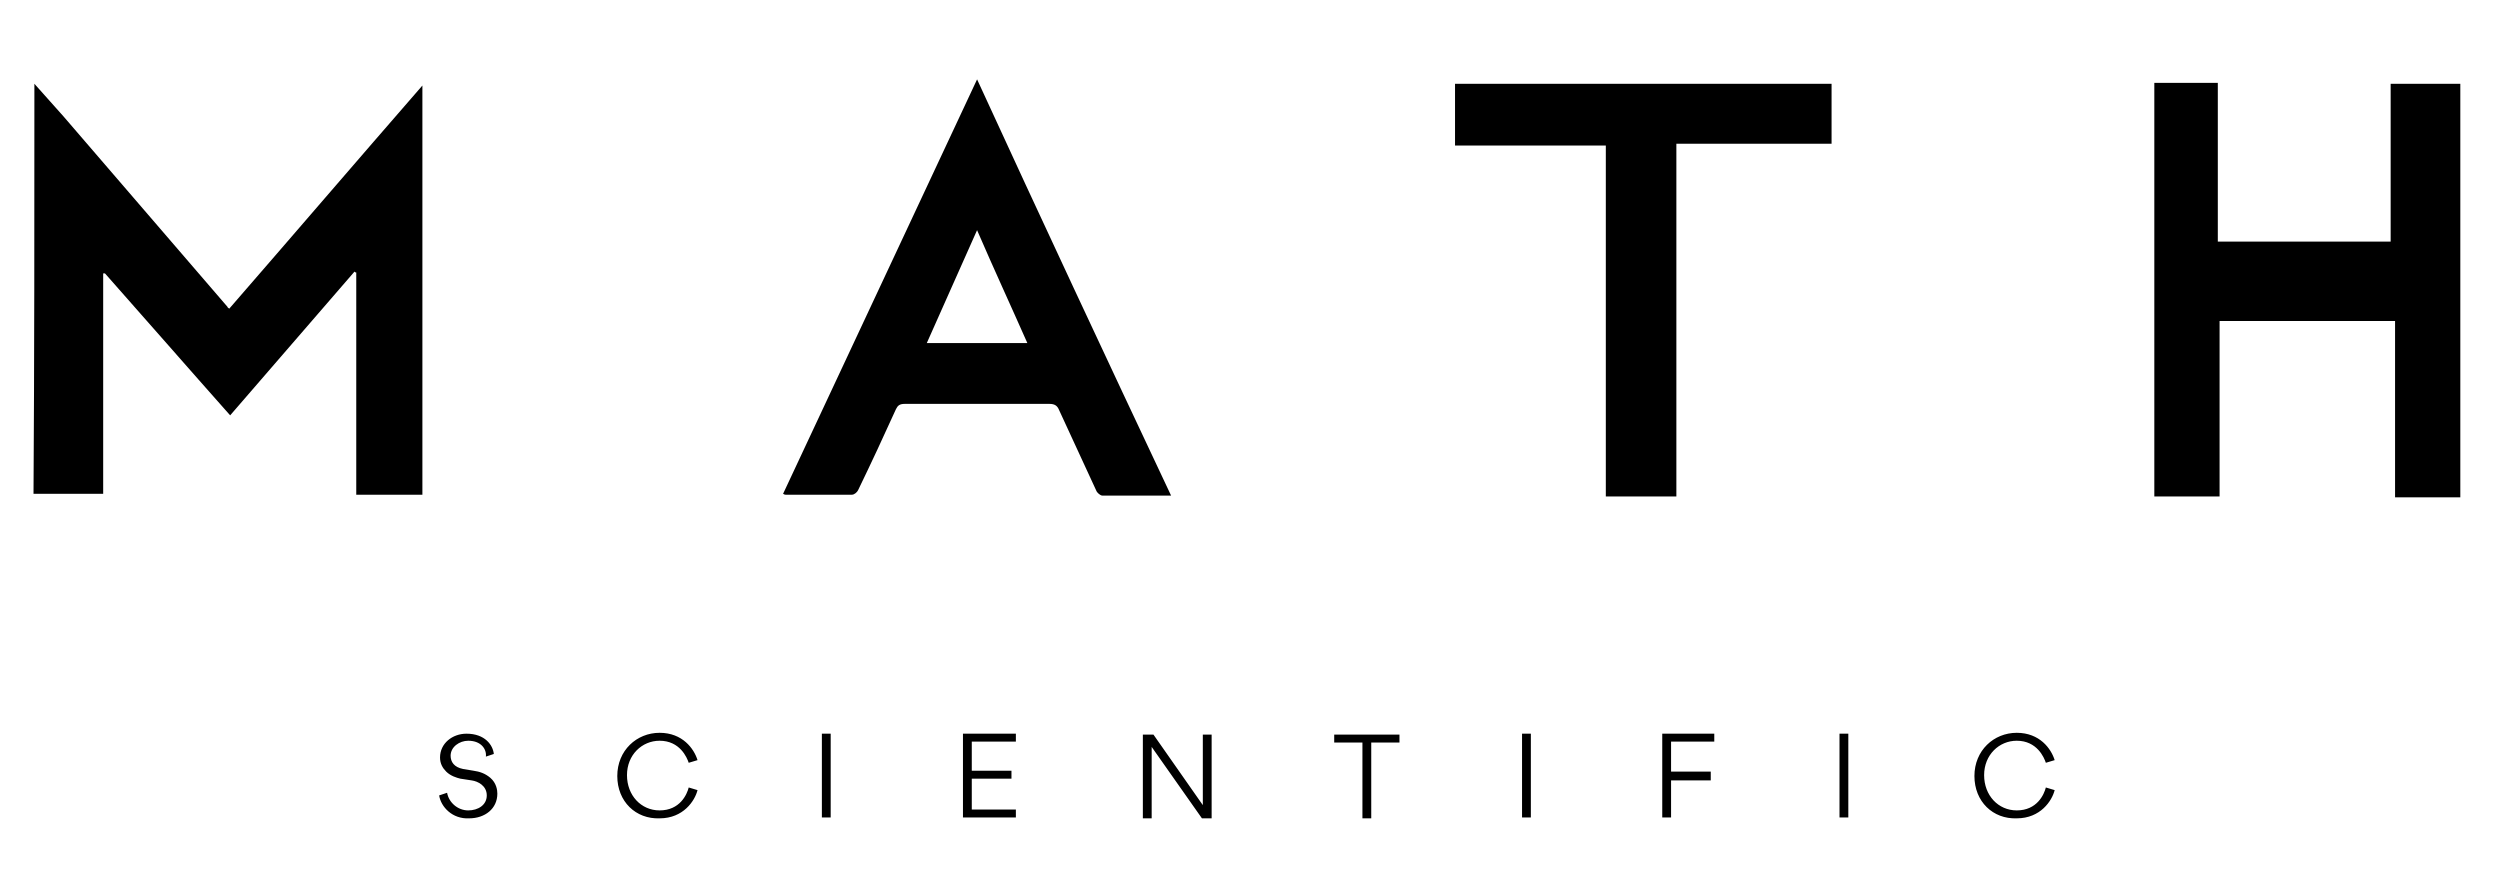 <svg xmlns="http://www.w3.org/2000/svg" xml:space="preserve" style="enable-background:new 0 0 283.5 100.5" viewBox="0 0 283.5 100.5"><path d="M3.9 9.5C5 10.7 6.1 12 7.2 13.2l18.6 21.6c0 .1.1.1.2.2 7.3-8.4 14.5-16.8 21.9-25.3v46.4h-7.5V30.9c-.1 0-.1 0-.2-.1-4.7 5.4-9.4 10.9-14.1 16.3-4.8-5.4-9.5-10.8-14.2-16.1h-.2v25H3.8c.1-15.4.1-31 .1-46.5zM279 56.4h-7.4v-20h-19.9v19.9h-7.4V9.4h7.2v18h19.6V9.5h7.9v46.9zm-146.2-.2H125c-.2 0-.6-.3-.7-.6-1.4-3-2.8-6.1-4.2-9.1-.2-.5-.5-.7-1.1-.7h-16.4c-.6 0-.8.2-1 .6-1.4 3.1-2.8 6.1-4.3 9.2-.1.2-.4.5-.7.5h-7.5c-.1 0-.1 0-.3-.1 7.3-15.6 14.6-31.2 22-47 7.3 15.9 14.6 31.5 22 47.2zm-16.3-17.3c-1.9-4.3-3.8-8.4-5.7-12.8-1.9 4.3-3.8 8.5-5.7 12.8h11.4zm73.6 17.4h-8V16.5H165v-7h42.7v6.8h-17.6v40zM49.8 90.2l.9-.3c.2 1.1 1.2 2 2.4 2 1.1 0 2.1-.6 2.1-1.7s-1-1.6-1.7-1.7l-1.3-.2c-.4-.1-1.1-.3-1.6-.8-.4-.4-.7-.9-.7-1.6 0-1.6 1.4-2.7 3-2.7 2.1 0 3 1.3 3.1 2.3l-.9.3c.1-.8-.5-1.8-2-1.8-1 0-2 .7-2 1.7 0 .7.4 1.3 1.4 1.5l1.2.2c.7.1 1.3.3 1.9.8.7.6.8 1.4.8 1.8 0 1.7-1.4 2.8-3.2 2.8-1.9.1-3.2-1.3-3.4-2.6zM70 88c0-2.9 2.2-4.9 4.8-4.9s3.9 1.8 4.3 3.1l-1 .3c-.2-.6-1-2.5-3.3-2.5-2 0-3.7 1.6-3.7 3.9s1.6 4 3.7 4c2.3 0 3.1-1.8 3.3-2.6l1 .3c-.3 1.2-1.6 3.2-4.3 3.2-2.7.1-4.8-1.9-4.8-4.8zm24.2-4.8v9.5h-1v-9.5h1zm21 0v.9h-5v3.3h4.5v.9h-4.5v3.5h5v.9h-6v-9.5h6zm22.2 9.6h-1.1l-5.7-8.1v8.1h-1v-9.5h1.2l5.6 8v-8h1v9.5zm17.1 0v-8.6h-3.2v-.9h7.4v.9h-3.2v8.6h-1zm19.1-9.6v9.5h-1v-9.5h1zm20.4 4.4v.9h-4.5v4.2h-1v-9.5h5.9v.9h-4.9v3.4h4.5zm15.6-4.4v9.5h-1v-9.5h1zm14.3 4.8c0-2.9 2.2-4.9 4.8-4.9s3.9 1.8 4.3 3.1l-1 .3c-.2-.6-1-2.5-3.3-2.5-2 0-3.7 1.6-3.7 3.9s1.6 4 3.7 4c2.3 0 3.1-1.8 3.3-2.6l1 .3c-.3 1.2-1.6 3.2-4.3 3.2-2.7.1-4.8-1.9-4.8-4.8z"/></svg>